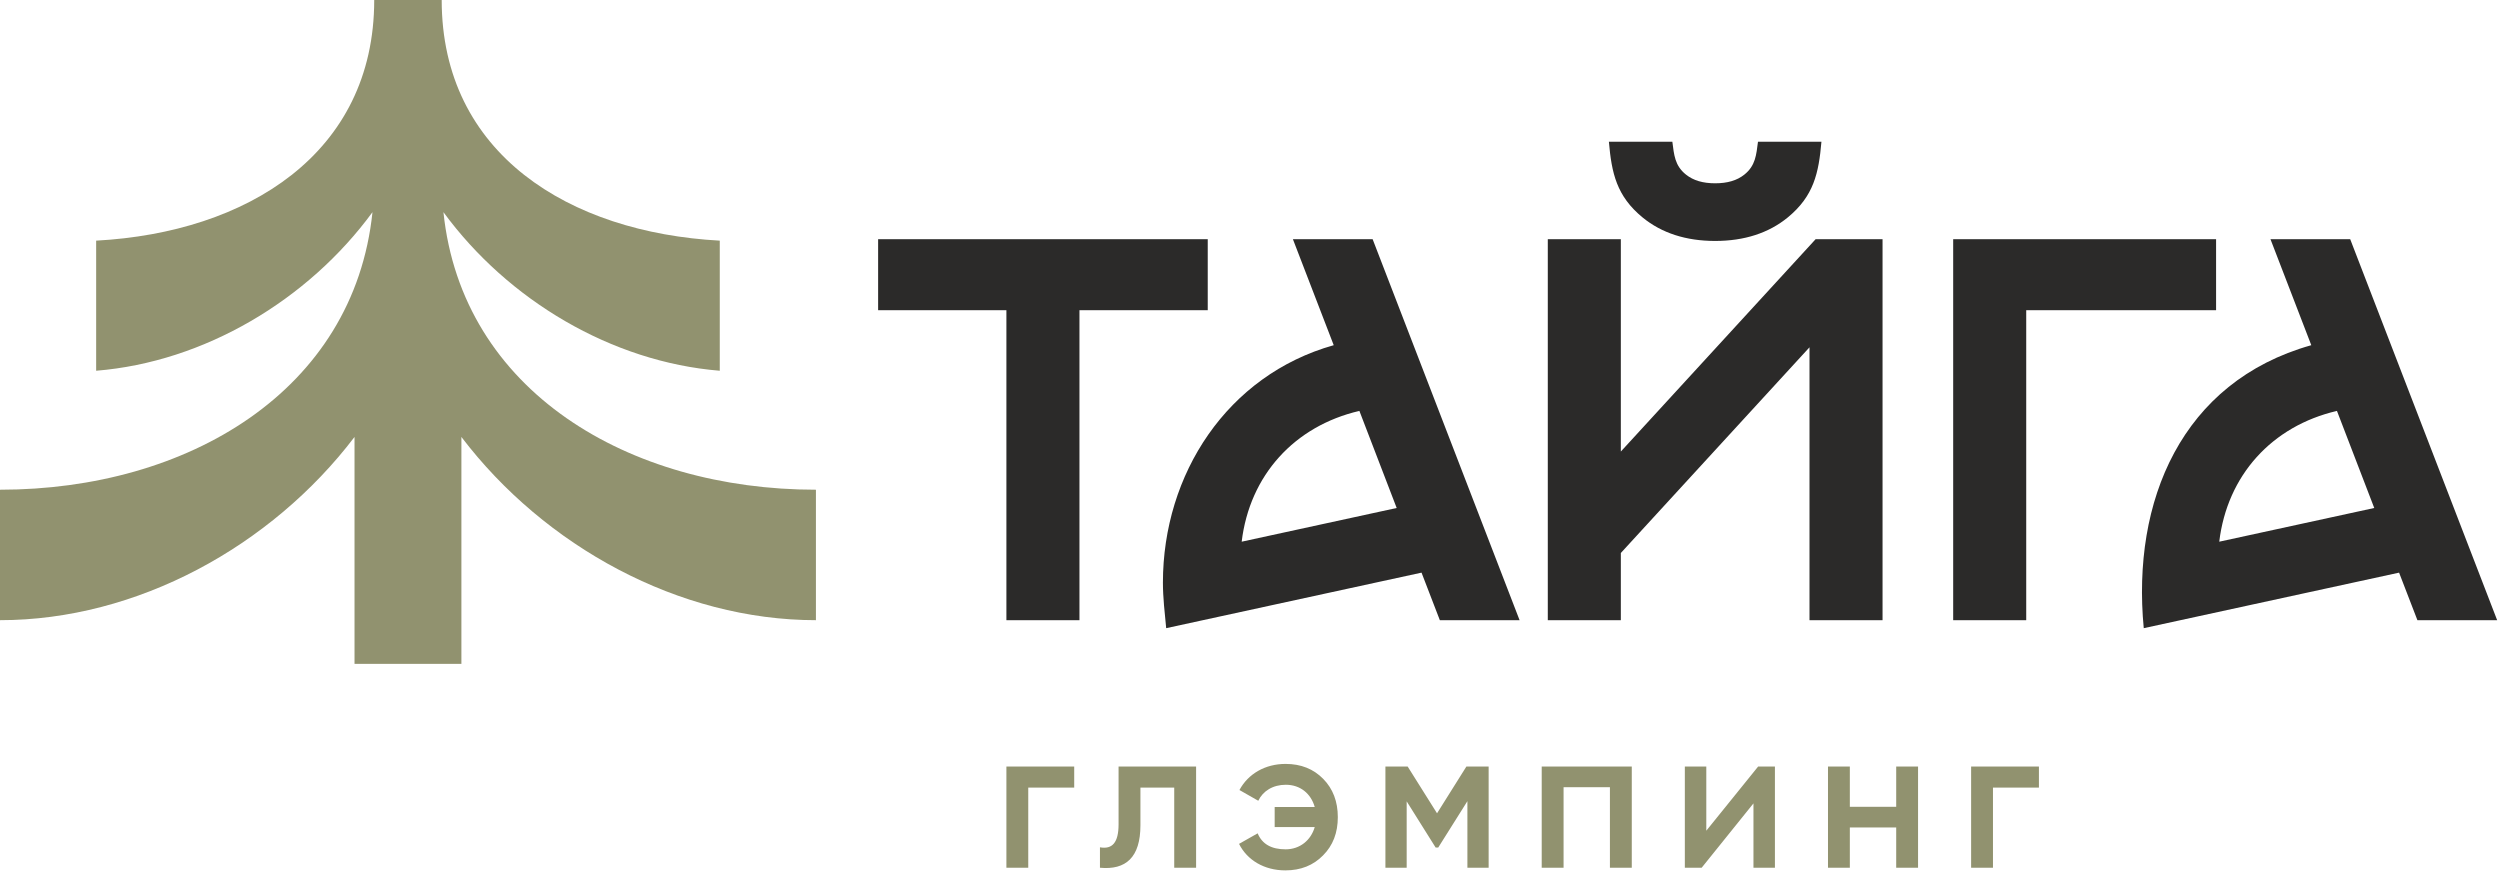 <?xml version="1.0" encoding="UTF-8"?> <svg xmlns="http://www.w3.org/2000/svg" width="221" height="77" viewBox="0 0 221 77" fill="none"><path d="M106.764 21.148H77.626V27.424H88.966V54.823H95.424V27.424H106.764V21.148ZM123.467 44.906L109.765 47.886C110.468 42.018 114.419 37.665 120.17 36.324L123.467 44.906ZM114.294 21.148L117.901 30.515C108.487 33.166 102.802 41.919 102.802 51.504C102.802 52.832 102.964 54.204 103.091 55.53L125.663 50.621L127.282 54.824H134.331L121.342 21.148H114.294ZM143.282 39.917V21.148H136.825V54.823H143.282V48.884L159.96 30.701V54.823H166.417V21.148H160.498L143.282 39.917ZM145.205 19.223C146.886 20.601 149.044 21.3 151.62 21.3C154.196 21.3 156.354 20.601 158.036 19.223C160.337 17.335 160.774 15.304 161.015 12.529H155.406C155.253 13.68 155.199 14.64 154.197 15.438C153.551 15.953 152.708 16.203 151.62 16.203C150.533 16.203 149.69 15.953 149.043 15.437C148.042 14.64 147.987 13.679 147.836 12.529H142.226C142.467 15.304 142.904 17.335 145.205 19.223ZM195.902 21.148H172.661V54.823H179.118V27.424H195.902V21.148ZM209.884 44.906L196.182 47.886C196.886 42.017 200.835 37.665 206.586 36.324L209.884 44.906ZM207.759 21.148H200.711L204.318 30.515C192.83 33.75 188.435 44.312 189.508 55.53L212.079 50.621L213.699 54.824H220.748L207.759 21.148Z" fill="#2B2A29"></path><path d="M94.96 67.763V69.624H90.898V76.709H88.966V67.763H94.96ZM180.241 67.763V69.624H176.179V76.709H174.247V67.763H180.241ZM167.624 67.763H169.556V76.709H167.624V73.149H163.526V76.709H161.594V67.763H163.526V71.323H167.624V67.763ZM155.418 67.763H156.903V76.709H155.006V71.019L150.426 76.709H148.94V67.763H150.837V73.435L155.418 67.763ZM144.249 67.763V76.709H142.317V69.588H138.22V76.709H136.287V67.763H144.249ZM131.596 67.763V76.709H129.718V70.823L127.141 74.92H126.909L124.35 70.84V76.709H122.471V67.763H124.439L127.034 71.896L129.628 67.763H131.596ZM116.975 68.855C117.834 69.731 118.263 70.858 118.263 72.236C118.263 73.614 117.834 74.741 116.957 75.618C116.098 76.495 114.989 76.942 113.629 76.942C111.75 76.942 110.247 76.029 109.531 74.598L111.177 73.667C111.571 74.616 112.394 75.081 113.647 75.081C114.917 75.081 115.883 74.276 116.223 73.113H112.681V71.341H116.223C115.883 70.143 114.935 69.373 113.665 69.373C112.52 69.373 111.643 69.928 111.231 70.787L109.567 69.838C110.336 68.407 111.839 67.53 113.647 67.53C115.006 67.53 116.116 67.977 116.975 68.855ZM105.735 67.763V76.709H103.802V69.624H100.814V72.952C100.814 75.797 99.526 76.924 97.236 76.709V74.902C98.327 75.099 98.882 74.491 98.882 72.862V67.763H105.735Z" fill="#91926F"></path><path d="M31.34 58.685V38.627C23.984 48.302 12.097 54.824 0 54.824V43.291C16.568 43.291 31.285 34.573 32.927 18.756C27.235 26.529 18.058 32 8.5 32.774V21.273C21.805 20.555 33.081 13.601 33.081 0H39.046C39.046 13.601 50.323 20.555 63.628 21.273V32.774C54.07 32 44.892 26.529 39.2 18.754C40.842 34.572 55.56 43.291 72.128 43.291V54.824C60.031 54.824 48.144 48.302 40.788 38.627V58.685H31.34Z" fill="#91926F"></path></svg> 
